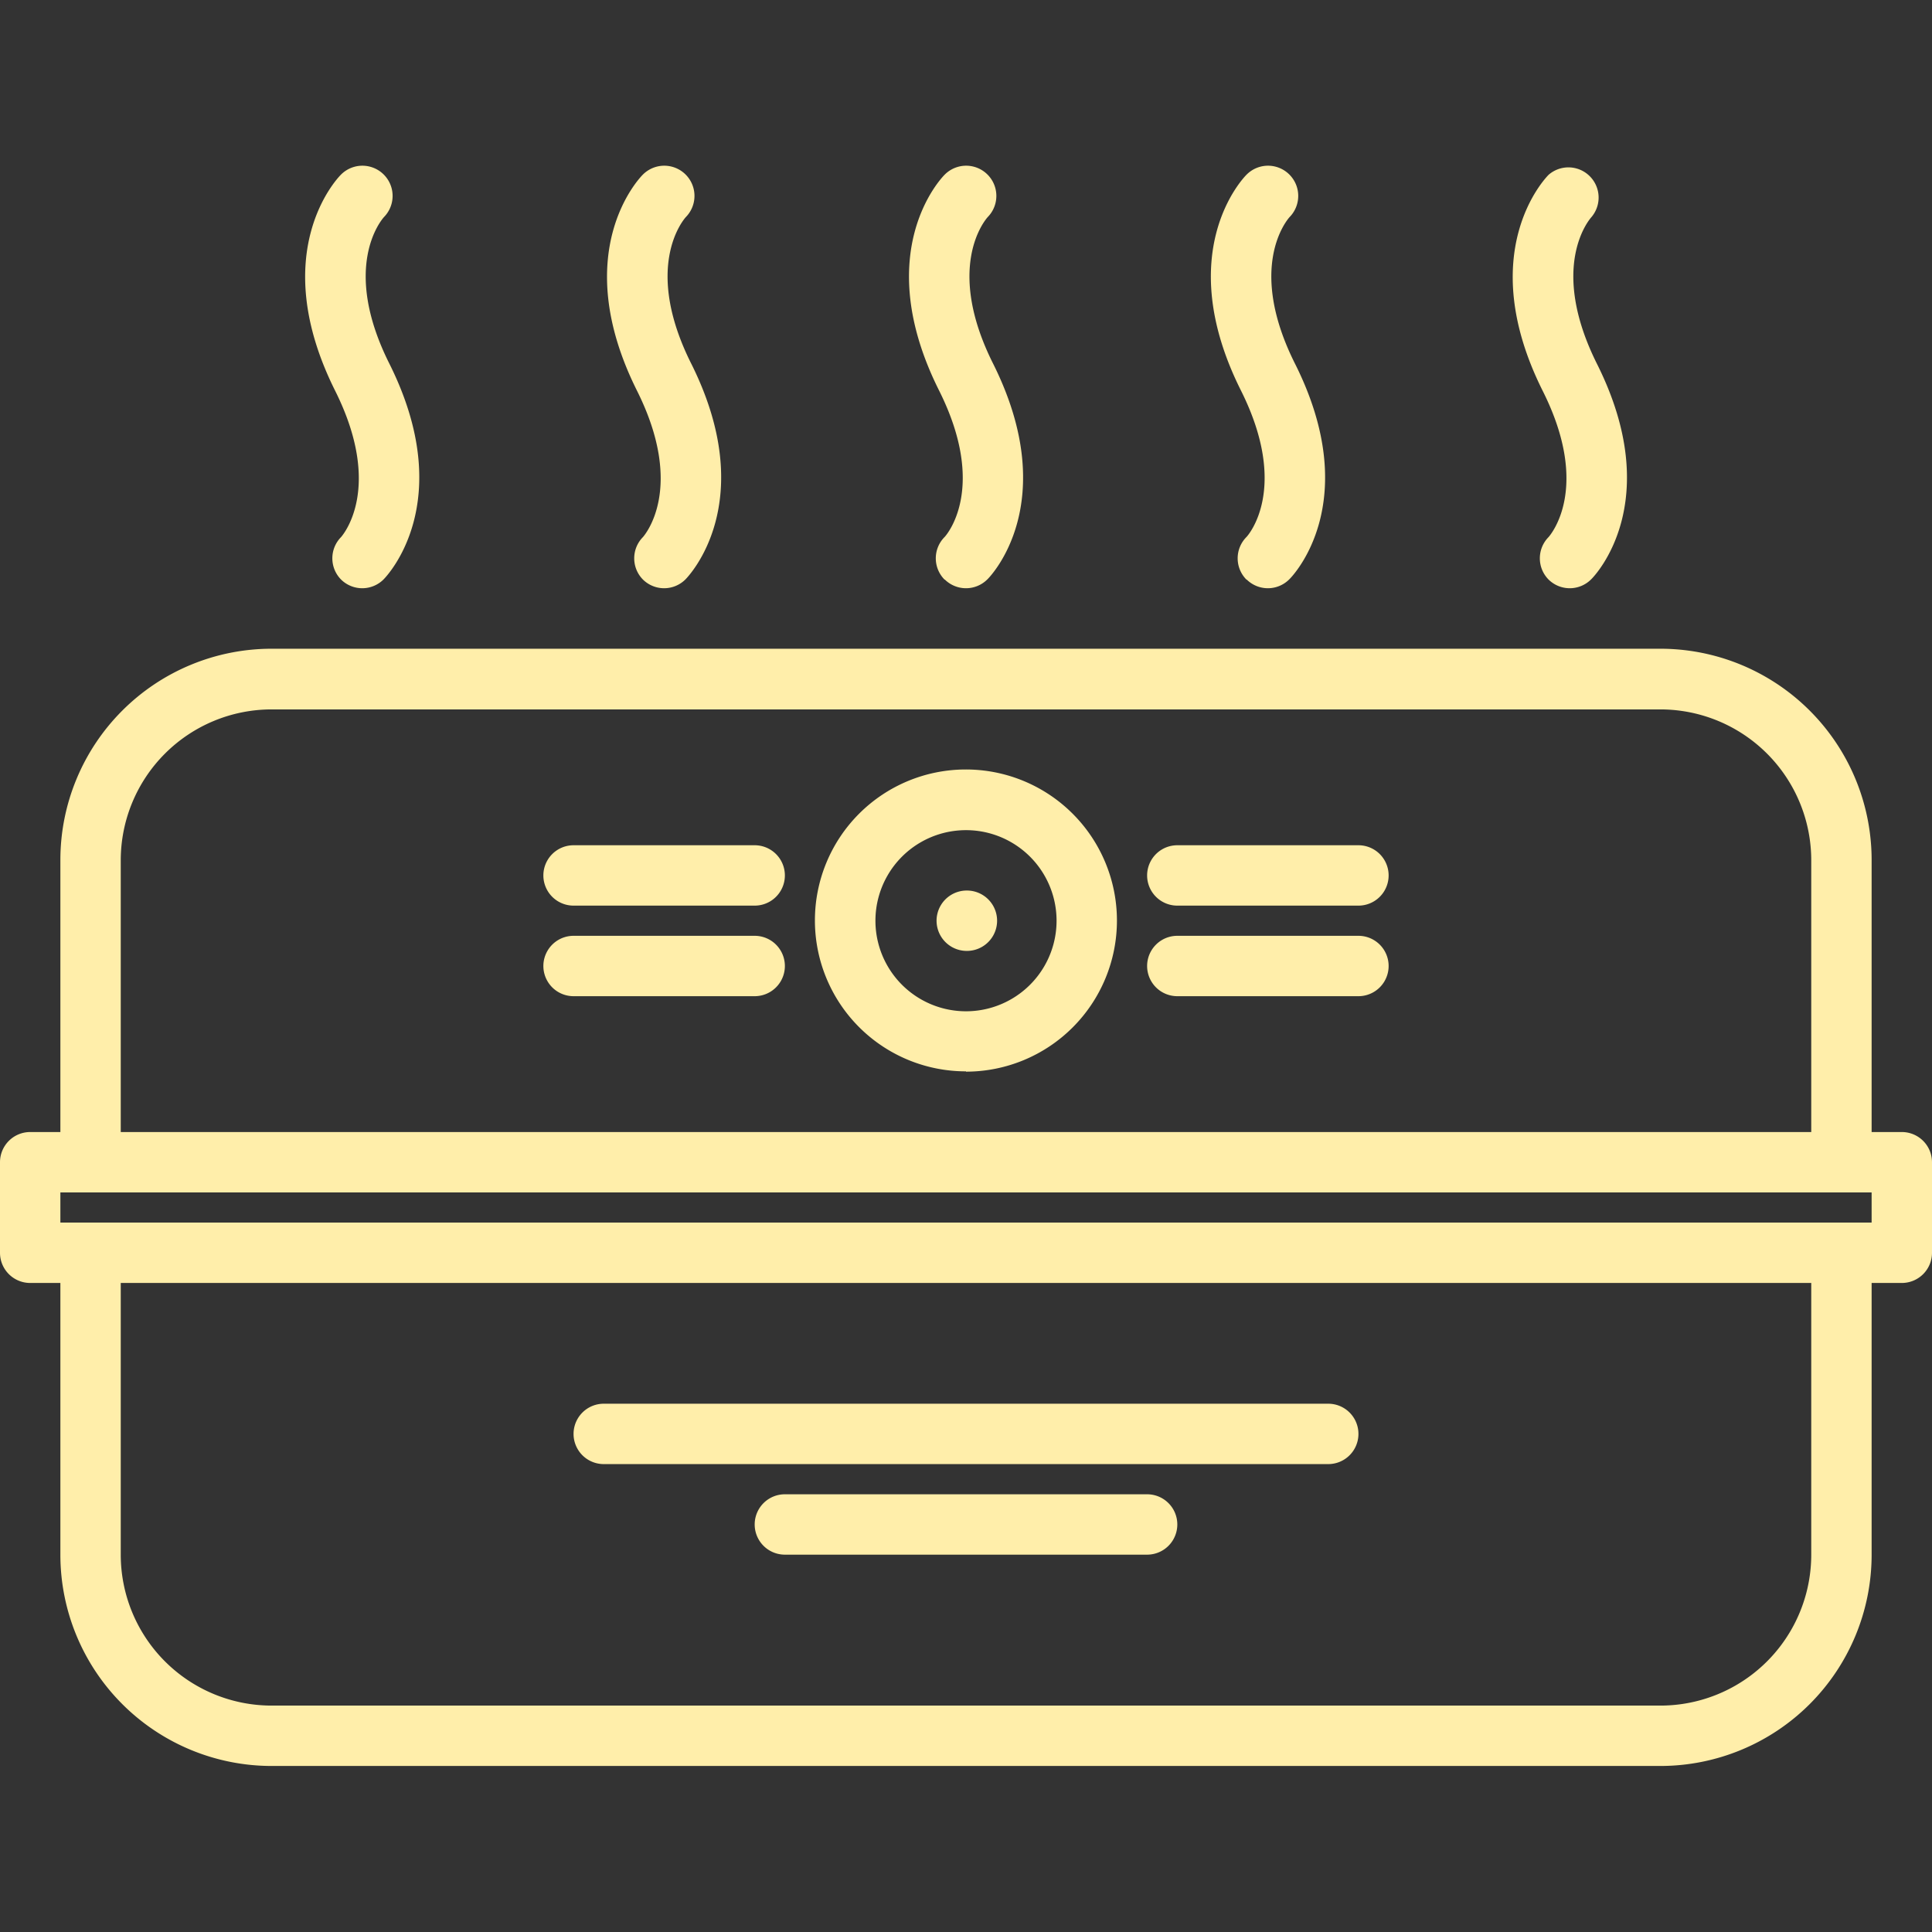 <svg xmlns="http://www.w3.org/2000/svg" viewBox="0 0 64 64"><rect x="0" y="0" width="64" height="64" fill="#333333" stroke="none"/><path xmlns="http://www.w3.org/2000/svg" fill="#fea" d="M2 37.5H1a1 1 0 00-1 1v3a1 1 0 001 1h1v9a7 7 0 007 7h46a7 7 0 007-7v-9h1a1 1 0 001-1v-3a1 1 0 00-1-1h-1v-9.01a7 7 0 00-7-7H9a7 7 0 00-7 7zm60 2v1h-.98H61 3.02 3 2v-1zm-2 12a5 5 0 01-5 5H9a5 5 0 01-5-5v-9h56zM9 23.5h46a5 5 0 015 5v9H4v-9a5 5 0 015-5z" data-original="#000000"/><path xmlns="http://www.w3.org/2000/svg" fill="#fea" d="M32 35.5a5 5 0 10-.01-10.01 5 5 0 00.01 10zm0-8a3 3 0 110 6 3 3 0 010-6zM39 30h6a1 1 0 100-2h-6a1 1 0 100 2zM39 33h6a1 1 0 100-2h-6a1 1 0 100 2zM20 48.5h24a1 1 0 100-2H20a1 1 0 100 2zM38 49.5H26a1 1 0 100 2h12a1 1 0 100-2zM19 30h6a1 1 0 100-2h-6a1 1 0 100 2zM19 33h6a1 1 0 100-2h-6a1 1 0 100 2z" data-original="#000000"/><path xmlns="http://www.w3.org/2000/svg" fill="#fea" d="M32.03 31.5a1 1 0 100-2h-.01a1 1 0 10.01 2zM11.3 19.2a1 1 0 001.4 0c.1-.1 2.49-2.56.2-7.15-1.61-3.21-.26-4.77-.18-4.86a1 1 0 00-1.43-1.4c-.1.1-2.48 2.56-.19 7.15 1.62 3.24.24 4.8.2 4.85a1 1 0 000 1.41zM21.3 19.2a1 1 0 001.4 0c.1-.1 2.49-2.56.2-7.15-1.61-3.21-.26-4.77-.18-4.86a1 1 0 00-1.43-1.4c-.1.1-2.48 2.56-.19 7.15 1.62 3.24.24 4.8.2 4.85a1 1 0 000 1.41zM31.3 19.2a1 1 0 001.4 0c.11-.1 2.49-2.56.2-7.15-1.61-3.21-.26-4.77-.18-4.86a1 1 0 00-1.43-1.4c-.1.1-2.48 2.56-.18 7.15 1.62 3.24.23 4.8.18 4.85a1 1 0 000 1.41zM41.3 19.2a1 1 0 001.4 0c.11-.1 2.5-2.56.2-7.15-1.61-3.21-.26-4.77-.18-4.86a1 1 0 00-1.43-1.4c-.1.1-2.48 2.56-.18 7.15 1.62 3.24.23 4.8.18 4.85a1 1 0 000 1.41zM51.3 19.2a1 1 0 001.4 0c.11-.1 2.5-2.56.2-7.15-1.6-3.21-.26-4.77-.18-4.86a1 1 0 00-1.42-1.4c-.1.1-2.49 2.56-.2 7.15 1.63 3.24.24 4.8.2 4.85a1 1 0 000 1.41z" data-original="#000000"/></svg>